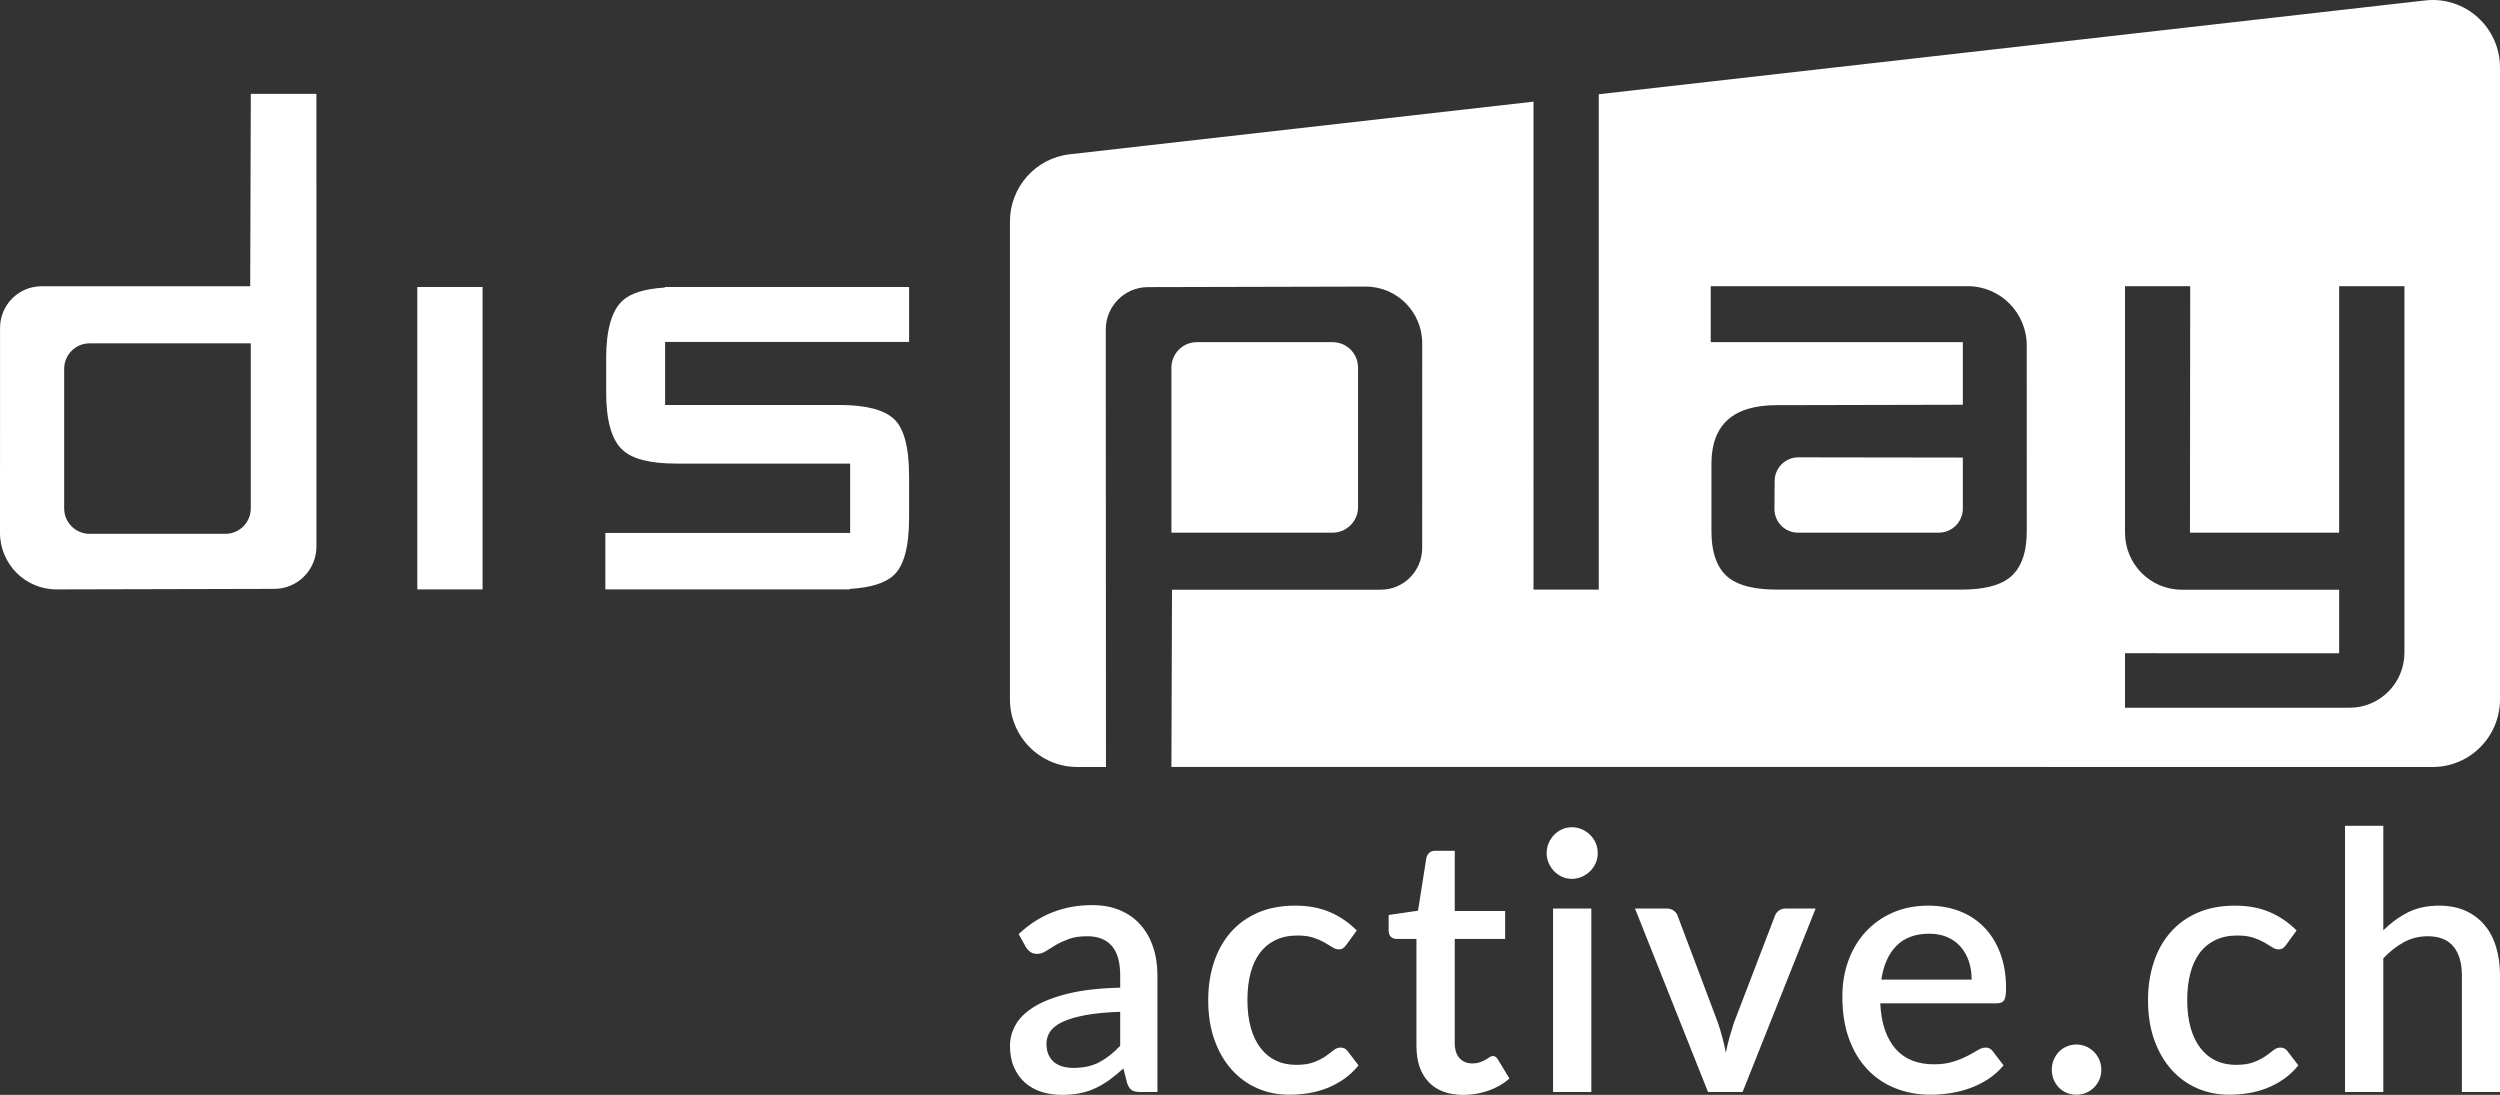 <?xml version="1.0" encoding="UTF-8"?>
<svg width="137px" height="60px" viewBox="0 0 137 60" version="1.1" xmlns="http://www.w3.org/2000/svg" xmlns:xlink="http://www.w3.org/1999/xlink">
    <rect x="0" y="0" width="137" height="60" fill="#333333" stroke="none"/>
    <title>asset/logo/displayactive-spez</title>
    <g id="Symbols" stroke="none" stroke-width="1" fill="none" fill-rule="evenodd">
        <g id="asset/logo/displayactive-spez" fill="#FFFFFF">
            <path d="M136.785,51.892 C136.642,51.422 136.429,51.019 136.145,50.684 C135.863,50.35 135.514,50.09 135.101,49.906 C134.688,49.722 134.209,49.629 133.661,49.629 C133.011,49.629 132.442,49.753 131.953,49.999 C131.466,50.246 131.017,50.573 130.605,50.98 L130.605,45.253 L128.507,45.253 L128.507,59.842 L130.605,59.842 L130.605,52.518 C130.958,52.143 131.334,51.847 131.734,51.631 C132.134,51.414 132.569,51.306 133.037,51.306 C133.668,51.306 134.137,51.493 134.447,51.867 C134.757,52.241 134.911,52.767 134.911,53.444 L134.911,59.842 L137,59.842 L137,53.444 C137,52.88 136.929,52.362 136.785,51.892 L136.785,51.892 Z M124.963,57.407 C124.828,57.407 124.699,57.457 124.579,57.555 C124.459,57.653 124.313,57.761 124.144,57.881 C123.975,57.999 123.763,58.107 123.509,58.205 C123.256,58.304 122.927,58.354 122.524,58.354 C122.114,58.354 121.744,58.275 121.416,58.117 C121.086,57.96 120.808,57.729 120.577,57.426 C120.345,57.124 120.168,56.754 120.044,56.314 C119.921,55.873 119.859,55.37 119.859,54.805 C119.859,54.259 119.915,53.768 120.031,53.332 C120.144,52.894 120.316,52.523 120.546,52.217 C120.777,51.912 121.064,51.677 121.406,51.513 C121.747,51.349 122.146,51.266 122.602,51.266 C122.953,51.266 123.246,51.306 123.481,51.384 C123.715,51.462 123.914,51.551 124.08,51.645 C124.247,51.741 124.39,51.827 124.511,51.907 C124.631,51.986 124.747,52.025 124.856,52.025 C124.967,52.025 125.052,52.002 125.11,51.956 C125.17,51.91 125.23,51.844 125.296,51.758 L125.853,50.989 C125.423,50.556 124.933,50.221 124.383,49.985 C123.832,49.748 123.197,49.629 122.475,49.629 C121.701,49.629 121.017,49.759 120.425,50.018 C119.832,50.279 119.337,50.638 118.936,51.099 C118.536,51.558 118.231,52.106 118.024,52.74 C117.815,53.374 117.711,54.063 117.711,54.805 C117.711,55.626 117.826,56.357 118.057,56.999 C118.289,57.639 118.605,58.181 119.004,58.624 C119.404,59.068 119.873,59.406 120.41,59.64 C120.947,59.873 121.524,59.99 122.143,59.99 C122.501,59.99 122.855,59.962 123.207,59.906 C123.559,59.849 123.897,59.758 124.223,59.631 C124.547,59.501 124.856,59.336 125.149,59.133 C125.441,58.929 125.709,58.679 125.95,58.383 L125.355,57.604 C125.263,57.472 125.133,57.407 124.963,57.407 L124.963,57.407 Z M114.753,57.643 C114.629,57.519 114.484,57.42 114.319,57.348 C114.152,57.276 113.975,57.239 113.786,57.239 C113.598,57.239 113.42,57.276 113.254,57.348 C113.089,57.42 112.945,57.519 112.825,57.643 C112.704,57.768 112.611,57.915 112.542,58.083 C112.473,58.25 112.439,58.429 112.439,58.619 C112.439,58.816 112.473,58.998 112.542,59.162 C112.611,59.326 112.704,59.471 112.825,59.595 C112.945,59.72 113.089,59.818 113.254,59.886 C113.42,59.955 113.598,59.99 113.786,59.99 C113.975,59.99 114.152,59.955 114.319,59.886 C114.484,59.818 114.629,59.72 114.753,59.595 C114.876,59.471 114.974,59.326 115.045,59.162 C115.117,58.998 115.152,58.816 115.152,58.619 C115.152,58.429 115.117,58.25 115.045,58.083 C114.974,57.915 114.876,57.768 114.753,57.643 L114.753,57.643 Z M103.098,53.681 C103.215,52.886 103.491,52.268 103.928,51.827 C104.364,51.388 104.962,51.167 105.723,51.167 C106.102,51.167 106.434,51.231 106.725,51.36 C107.013,51.488 107.256,51.664 107.451,51.892 C107.646,52.119 107.795,52.385 107.896,52.69 C107.996,52.996 108.048,53.326 108.048,53.681 L103.098,53.681 Z M108.73,50.813 C108.352,50.424 107.903,50.131 107.383,49.931 C106.863,49.73 106.296,49.629 105.685,49.629 C104.949,49.629 104.291,49.759 103.708,50.018 C103.125,50.279 102.631,50.632 102.224,51.078 C101.817,51.525 101.505,52.052 101.286,52.656 C101.069,53.26 100.961,53.911 100.961,54.607 C100.961,55.482 101.082,56.254 101.325,56.924 C101.57,57.595 101.909,58.156 102.341,58.609 C102.774,59.064 103.285,59.406 103.873,59.64 C104.463,59.873 105.102,59.99 105.793,59.99 C106.143,59.99 106.504,59.962 106.875,59.906 C107.246,59.849 107.608,59.758 107.959,59.631 C108.311,59.501 108.642,59.336 108.955,59.133 C109.267,58.929 109.547,58.679 109.795,58.383 L109.199,57.604 C109.108,57.472 108.978,57.407 108.808,57.407 C108.679,57.407 108.534,57.455 108.379,57.55 C108.222,57.645 108.034,57.751 107.812,57.866 C107.591,57.98 107.331,58.086 107.032,58.181 C106.733,58.277 106.377,58.324 105.968,58.324 C105.538,58.324 105.149,58.257 104.802,58.122 C104.452,57.987 104.154,57.782 103.902,57.506 C103.653,57.23 103.452,56.883 103.302,56.466 C103.154,56.049 103.065,55.554 103.039,54.982 L109.433,54.982 C109.621,54.982 109.751,54.927 109.824,54.815 C109.895,54.703 109.931,54.482 109.931,54.154 C109.931,53.438 109.826,52.798 109.614,52.237 C109.403,51.676 109.108,51.2 108.73,50.813 L108.73,50.813 Z M97.476,49.906 C97.371,49.985 97.3,50.083 97.261,50.201 L95.015,56.057 C94.925,56.34 94.842,56.614 94.767,56.88 C94.692,57.146 94.628,57.418 94.577,57.693 C94.525,57.418 94.463,57.145 94.391,56.874 C94.319,56.605 94.238,56.333 94.146,56.057 L91.941,50.201 C91.908,50.09 91.838,49.994 91.731,49.91 C91.624,49.828 91.489,49.787 91.326,49.787 L89.598,49.787 L93.6,59.842 L95.494,59.842 L99.496,49.787 L97.857,49.787 C97.707,49.787 97.579,49.826 97.476,49.906 L97.476,49.906 Z M85.107,59.842 L87.205,59.842 L87.205,49.788 L85.107,49.788 L85.107,59.842 Z M87.137,45.75 C87.008,45.622 86.857,45.521 86.684,45.445 C86.511,45.37 86.327,45.332 86.132,45.332 C85.943,45.332 85.766,45.37 85.6,45.445 C85.434,45.521 85.289,45.622 85.166,45.75 C85.042,45.879 84.942,46.028 84.868,46.199 C84.793,46.37 84.756,46.554 84.756,46.752 C84.756,46.942 84.793,47.122 84.868,47.293 C84.942,47.464 85.042,47.614 85.166,47.742 C85.289,47.87 85.434,47.972 85.6,48.047 C85.766,48.123 85.943,48.161 86.132,48.161 C86.327,48.161 86.511,48.123 86.684,48.047 C86.857,47.972 87.008,47.87 87.137,47.742 C87.267,47.614 87.37,47.464 87.445,47.293 C87.52,47.122 87.557,46.942 87.557,46.752 C87.557,46.554 87.52,46.37 87.445,46.199 C87.37,46.028 87.267,45.879 87.137,45.75 L87.137,45.75 Z M81.808,57.871 C81.75,57.871 81.69,57.892 81.628,57.934 C81.566,57.977 81.493,58.023 81.408,58.073 C81.324,58.122 81.223,58.167 81.105,58.21 C80.988,58.253 80.848,58.275 80.686,58.275 C80.393,58.275 80.158,58.179 79.983,57.989 C79.808,57.798 79.72,57.522 79.72,57.161 L79.72,51.453 L82.482,51.453 L82.482,49.924 L79.72,49.924 L79.72,46.623 L78.646,46.623 C78.516,46.623 78.411,46.658 78.333,46.726 C78.254,46.795 78.2,46.887 78.167,46.997 L77.708,49.906 L76.098,50.142 L76.098,51 C76.098,51.151 76.14,51.265 76.224,51.34 C76.309,51.416 76.41,51.453 76.527,51.453 L77.621,51.453 L77.621,57.309 C77.621,58.163 77.843,58.825 78.29,59.295 C78.735,59.765 79.371,60 80.198,60 C80.667,60 81.122,59.922 81.564,59.768 C82.007,59.614 82.391,59.392 82.717,59.103 L82.091,58.068 C82.019,57.936 81.926,57.871 81.808,57.871 L81.808,57.871 Z M73.462,57.407 C73.326,57.407 73.197,57.457 73.076,57.555 C72.957,57.653 72.812,57.761 72.643,57.881 C72.474,57.999 72.261,58.107 72.007,58.205 C71.754,58.304 71.425,58.354 71.022,58.354 C70.613,58.354 70.242,58.275 69.914,58.117 C69.585,57.96 69.306,57.729 69.075,57.426 C68.843,57.124 68.666,56.754 68.543,56.314 C68.42,55.873 68.358,55.37 68.358,54.805 C68.358,54.259 68.414,53.768 68.528,53.332 C68.643,52.894 68.814,52.523 69.045,52.217 C69.276,51.912 69.563,51.677 69.905,51.513 C70.246,51.349 70.644,51.266 71.1,51.266 C71.451,51.266 71.744,51.306 71.979,51.384 C72.213,51.462 72.413,51.551 72.579,51.645 C72.744,51.741 72.888,51.827 73.009,51.907 C73.129,51.986 73.244,52.025 73.354,52.025 C73.466,52.025 73.55,52.002 73.609,51.956 C73.668,51.91 73.729,51.844 73.794,51.758 L74.351,50.989 C73.921,50.556 73.431,50.221 72.881,49.985 C72.331,49.748 71.696,49.629 70.973,49.629 C70.198,49.629 69.516,49.759 68.924,50.018 C68.331,50.279 67.835,50.638 67.435,51.099 C67.035,51.558 66.73,52.106 66.522,52.74 C66.314,53.374 66.21,54.063 66.21,54.805 C66.21,55.626 66.325,56.357 66.557,56.999 C66.787,57.639 67.103,58.181 67.503,58.624 C67.904,59.068 68.372,59.406 68.909,59.64 C69.445,59.873 70.023,59.99 70.641,59.99 C70.998,59.99 71.353,59.962 71.705,59.906 C72.057,59.849 72.395,59.758 72.721,59.631 C73.045,59.501 73.354,59.336 73.647,59.133 C73.94,58.929 74.206,58.679 74.448,58.383 L73.852,57.604 C73.761,57.472 73.631,57.407 73.462,57.407 L73.462,57.407 Z M61.387,57.309 C61.017,57.703 60.634,58.003 60.24,58.21 C59.847,58.417 59.377,58.521 58.83,58.521 C58.616,58.521 58.418,58.497 58.239,58.448 C58.061,58.397 57.904,58.319 57.77,58.21 C57.638,58.102 57.533,57.964 57.459,57.797 C57.384,57.628 57.346,57.426 57.346,57.191 C57.346,56.948 57.416,56.723 57.556,56.52 C57.696,56.316 57.925,56.141 58.245,55.992 C58.563,55.845 58.979,55.723 59.493,55.627 C60.008,55.533 60.64,55.472 61.387,55.446 L61.387,57.309 Z M62.495,50.674 C62.193,50.333 61.818,50.068 61.372,49.881 C60.927,49.693 60.418,49.6 59.846,49.6 C58.29,49.6 56.949,50.129 55.823,51.188 L56.205,51.878 C56.269,51.989 56.353,52.083 56.454,52.159 C56.554,52.234 56.676,52.272 56.819,52.272 C56.995,52.272 57.162,52.221 57.317,52.119 C57.473,52.017 57.652,51.907 57.854,51.788 C58.055,51.671 58.293,51.56 58.567,51.458 C58.84,51.356 59.178,51.306 59.582,51.306 C60.174,51.306 60.623,51.484 60.929,51.837 C61.234,52.192 61.387,52.731 61.387,53.454 L61.387,54.125 C60.255,54.151 59.303,54.259 58.532,54.45 C57.762,54.641 57.139,54.882 56.668,55.174 C56.196,55.467 55.857,55.797 55.653,56.165 C55.447,56.533 55.346,56.911 55.346,57.299 C55.346,57.752 55.418,58.146 55.565,58.482 C55.711,58.816 55.911,59.097 56.165,59.325 C56.419,59.551 56.72,59.72 57.069,59.833 C57.416,59.943 57.792,60 58.195,60 C58.56,60 58.893,59.969 59.196,59.906 C59.499,59.844 59.782,59.75 60.046,59.625 C60.309,59.5 60.564,59.347 60.812,59.166 C61.059,58.987 61.309,58.78 61.563,58.551 L61.769,59.368 C61.84,59.56 61.928,59.685 62.032,59.748 C62.136,59.81 62.289,59.842 62.491,59.842 L63.427,59.842 L63.427,53.454 C63.427,52.883 63.348,52.362 63.188,51.892 C63.029,51.422 62.798,51.016 62.495,50.674 L62.495,50.674 Z" id="Fill-2"></path>
            <path d="M74.421,27.79 L74.421,20.148 C74.421,19.376 73.798,18.75 73.029,18.75 L65.586,18.75 C64.817,18.75 64.194,19.376 64.194,20.148 L64.194,29.189 L73.029,29.189 C73.798,29.189 74.421,28.563 74.421,27.79 L74.421,27.79 Z M131.763,35.764 C131.763,37.432 130.418,38.784 128.759,38.784 L116.45,38.784 L116.45,35.797 L128.185,35.798 L128.185,32.316 L119.56,32.316 C117.843,32.316 116.45,30.916 116.45,29.189 L116.45,15.682 L120.023,15.682 L120.01,29.189 L128.185,29.189 L128.185,15.682 L131.763,15.682 L131.763,35.764 Z M110.093,31.683 C109.539,32.101 108.673,32.31 107.493,32.31 L103.783,32.31 L103.783,32.309 L97.36,32.31 C96.181,32.31 95.315,32.101 94.761,31.683 C94.111,31.187 93.787,30.325 93.787,29.098 L93.787,25.415 C93.787,23.274 94.978,22.203 97.36,22.203 L107.563,22.18 L107.563,18.75 L93.748,18.75 L93.748,15.682 L107.83,15.682 C109.617,15.682 111.066,17.138 111.066,18.935 L111.067,29.098 C111.067,30.325 110.742,31.187 110.093,31.683 L110.093,31.683 Z M132.901,0.024 L87.613,5.164 L87.613,32.31 L84.037,32.31 L84.036,5.57 L58.618,8.455 C56.754,8.667 55.345,10.252 55.345,12.137 L55.345,38.325 C55.345,40.371 56.996,42.03 59.031,42.03 L59.814,42.03 L60.607,42.03 L60.596,18.058 C60.596,16.777 61.628,15.737 62.903,15.734 L74.838,15.705 C76.551,15.701 77.941,17.097 77.937,18.819 L77.935,30.034 C77.935,31.294 76.918,32.316 75.665,32.316 L64.226,32.316 L64.194,42.029 L133.314,42.03 C135.35,42.03 137,40.371 137,38.325 L137,3.705 C137,1.494 135.087,-0.224 132.901,0.024 L132.901,0.024 Z M97.251,26.358 L97.24,27.888 C97.236,28.605 97.813,29.189 98.527,29.189 L106.25,29.189 C106.976,29.189 107.563,28.599 107.563,27.87 L107.563,25.075 L98.55,25.062 C97.836,25.061 97.255,25.64 97.251,26.358 L97.251,26.358 Z" id="Fill-5"></path>
            <path d="M49.818,18.738 L49.818,15.729 L45.802,15.729 C45.798,15.729 45.794,15.728 45.79,15.728 L37.072,15.728 C37.068,15.728 37.064,15.729 37.06,15.729 L36.429,15.729 L36.429,15.758 C35.349,15.826 34.567,16.058 34.121,16.472 C33.518,17.022 33.218,18.078 33.218,19.646 L33.218,21.487 C33.218,23.055 33.518,24.112 34.121,24.66 C34.653,25.157 35.637,25.405 37.072,25.405 L46.588,25.405 L46.588,29.205 L33.174,29.205 L33.174,32.299 L46.562,32.299 L46.562,32.272 C47.686,32.208 48.507,31.964 48.984,31.516 C49.54,30.994 49.818,29.949 49.818,28.382 L49.818,26.109 C49.818,24.517 49.54,23.466 48.984,22.956 C48.429,22.447 47.432,22.193 45.998,22.193 L36.448,22.193 L36.448,18.738 L49.818,18.738 Z M22.868,32.299 L26.445,32.299 L26.445,15.728 L22.868,15.728 L22.868,32.299 Z M13.743,27.855 C13.743,28.628 13.12,29.254 12.352,29.254 L4.908,29.254 C4.139,29.254 3.516,28.628 3.516,27.855 L3.516,20.213 C3.516,19.441 4.139,18.815 4.908,18.815 L13.743,18.815 L13.743,27.855 Z M13.745,5.145 L13.711,15.688 L2.273,15.688 C1.02,15.688 0.003,16.71 0.003,17.969 L6.72359776e-06,29.184 C-0.004,30.907 1.386,32.304 3.099,32.299 L15.034,32.27 C16.31,32.267 17.341,31.227 17.341,29.946 L17.34,5.145 L13.745,5.145 Z" id="Fill-8"></path>
        </g>
    </g>
</svg>